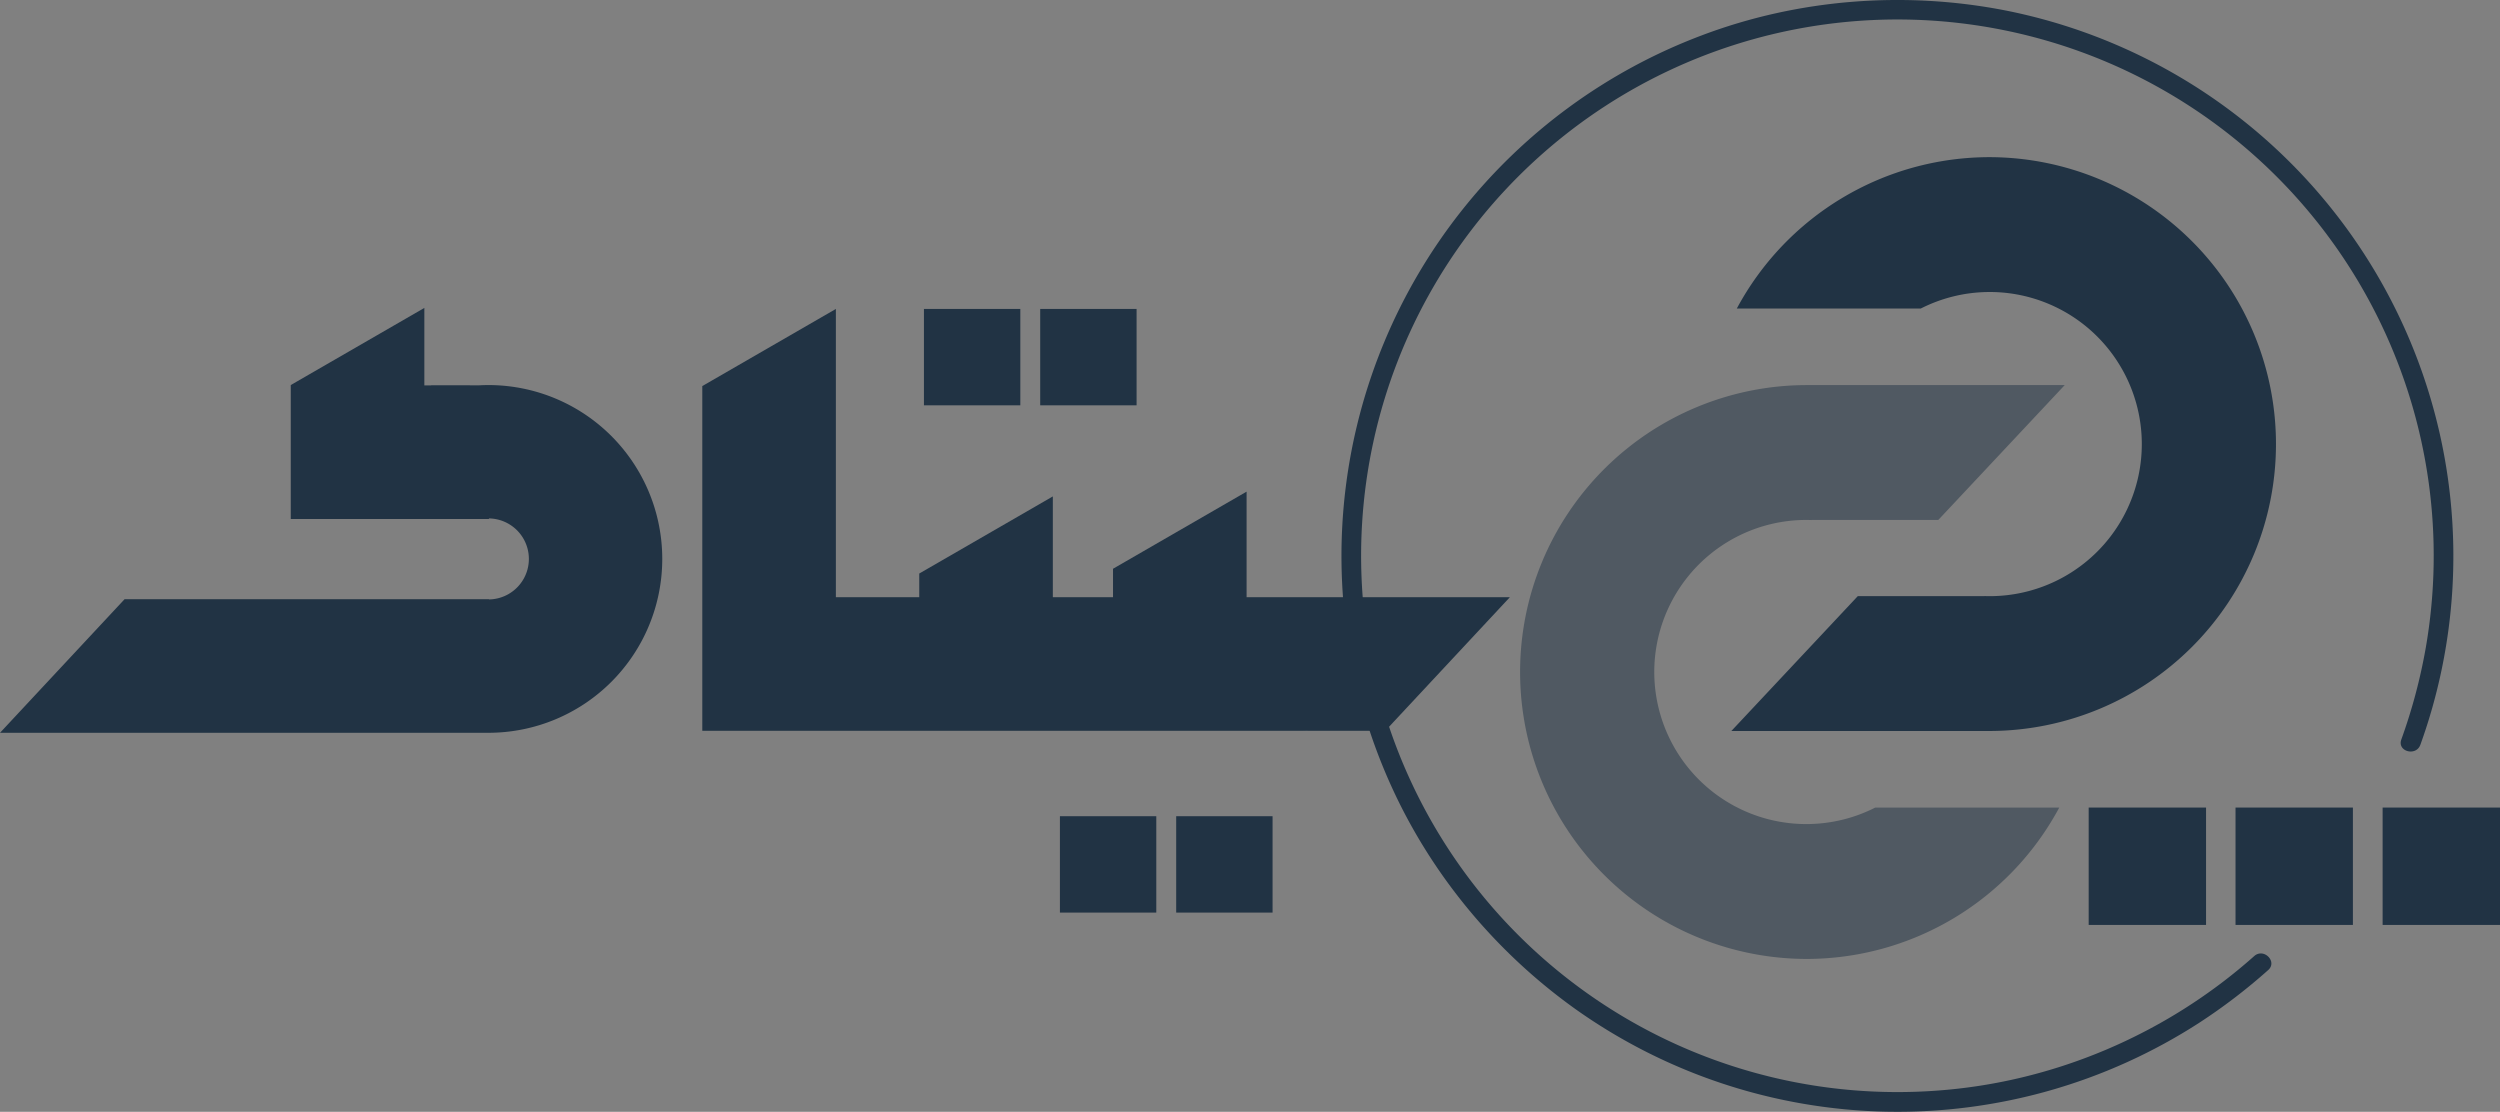 <svg id="b2fb8304-dc2b-4032-b505-d10390e707ba" data-name="Layer 1" xmlns="http://www.w3.org/2000/svg" viewBox="0 0 1518.07 675.108"><rect x="0" y="0" width="1518.07" height="675.108" fill="#808080" stroke="none"/><defs><style>.a2b46003-39d0-4de5-9ed3-1789a9e3c66f,.ac08d3ab-7c1a-42d5-ad5e-c0aa82b3227a{fill:#213344;}.ab9810d8-16a9-4ed6-b323-9b3b54ab46d8{fill:#efefef;}.ac08d3ab-7c1a-42d5-ad5e-c0aa82b3227a{opacity:0.5;}</style></defs><path class="a2b46003-39d0-4de5-9ed3-1789a9e3c66f" d="M1569.8,783.016c-53.385,47.506-121.776,76.714-193.125,81.736a325.653,325.653,0,1,1,297.296-269.027,334.014,334.014,0,0,1-14.861,55.802c-2.619,7.279,8.972,10.414,11.571,3.19a337.772,337.772,0,0,0-251.311-445.779c-61.458-12.158-126.203-7.2-184.863,14.938A337.795,337.795,0,0,0,1044.929,677.877c24.521,55.016,64.127,102.784,113.164,137.67a337.684,337.684,0,0,0,378.328,7.965,348.381,348.381,0,0,0,41.864-32.011c5.781-5.144-2.73-13.606-8.485-8.485Z" transform="translate(-200.965 -202.465)"/><rect class="a2b46003-39d0-4de5-9ed3-1789a9e3c66f" x="1446.795" y="490.371" width="71.275" height="71.275"/><rect class="a2b46003-39d0-4de5-9ed3-1789a9e3c66f" x="1357.473" y="490.371" width="71.275" height="71.275"/><rect class="a2b46003-39d0-4de5-9ed3-1789a9e3c66f" x="1268.301" y="490.371" width="71.275" height="71.275"/><path class="a2b46003-39d0-4de5-9ed3-1789a9e3c66f" d="M1409.192,297.896a174.187,174.187,0,0,0-153.581,91.907h111.732a92.345,92.345,0,1,1,41.849,174.667v-.011h-.556c-.909-.007-1.815-.021-2.718-.053v.053h-76.855l-76.769,81.886h156.898a174.225,174.225,0,0,0,0-348.449Z" transform="translate(-200.965 -202.465)"/><polygon class="ab9810d8-16a9-4ed6-b323-9b3b54ab46d8" points="790.101 443.88 794.155 443.88 794.155 443.792 790.101 443.88"/><rect class="a2b46003-39d0-4de5-9ed3-1789a9e3c66f" x="643.611" y="495.627" width="58.525" height="58.525"/><rect class="a2b46003-39d0-4de5-9ed3-1789a9e3c66f" x="714.213" y="495.627" width="58.525" height="58.525"/><rect class="a2b46003-39d0-4de5-9ed3-1789a9e3c66f" x="561.04" y="187.595" width="58.525" height="58.525"/><rect class="a2b46003-39d0-4de5-9ed3-1789a9e3c66f" x="631.642" y="187.595" width="58.525" height="58.525"/><polygon class="a2b46003-39d0-4de5-9ed3-1789a9e3c66f" points="756.97 362.642 756.97 298.537 675.853 345.37 675.853 362.642 639.312 362.642 639.312 301.431 558.195 348.264 558.195 362.642 507.568 362.642 507.568 187.599 426.452 234.432 426.452 362.642 426.452 443.759 507.568 443.759 841.191 443.759 916.833 362.642 756.97 362.642"/><path class="ac08d3ab-7c1a-42d5-ad5e-c0aa82b3227a" d="M1297.819,784.756a174.187,174.187,0,0,0,153.581-91.907h-111.731a92.345,92.345,0,1,1-41.849-174.667v.011h.556c.909.007,1.815.021,2.718.053v-.053h76.855l76.769-81.886H1297.819a174.225,174.225,0,0,0,0,348.449Z" transform="translate(-200.965 -202.465)"/><path class="a2b46003-39d0-4de5-9ed3-1789a9e3c66f" d="M603.107,541.862A105.579,105.579,0,0,0,497.527,436.283c-1.798,0-3.582.058-5.358.146H462.748v.064h-4.108v-47.043l-81.117,46.833v81.327H497.865v-.35h0v.009a24.596,24.596,0,0,1,0,49.187v.731h0v-.862H276.607l-75.642,81.116h296.9v-.004A105.577,105.577,0,0,0,603.107,541.862Z" transform="translate(-200.965 -202.465)"/></svg>